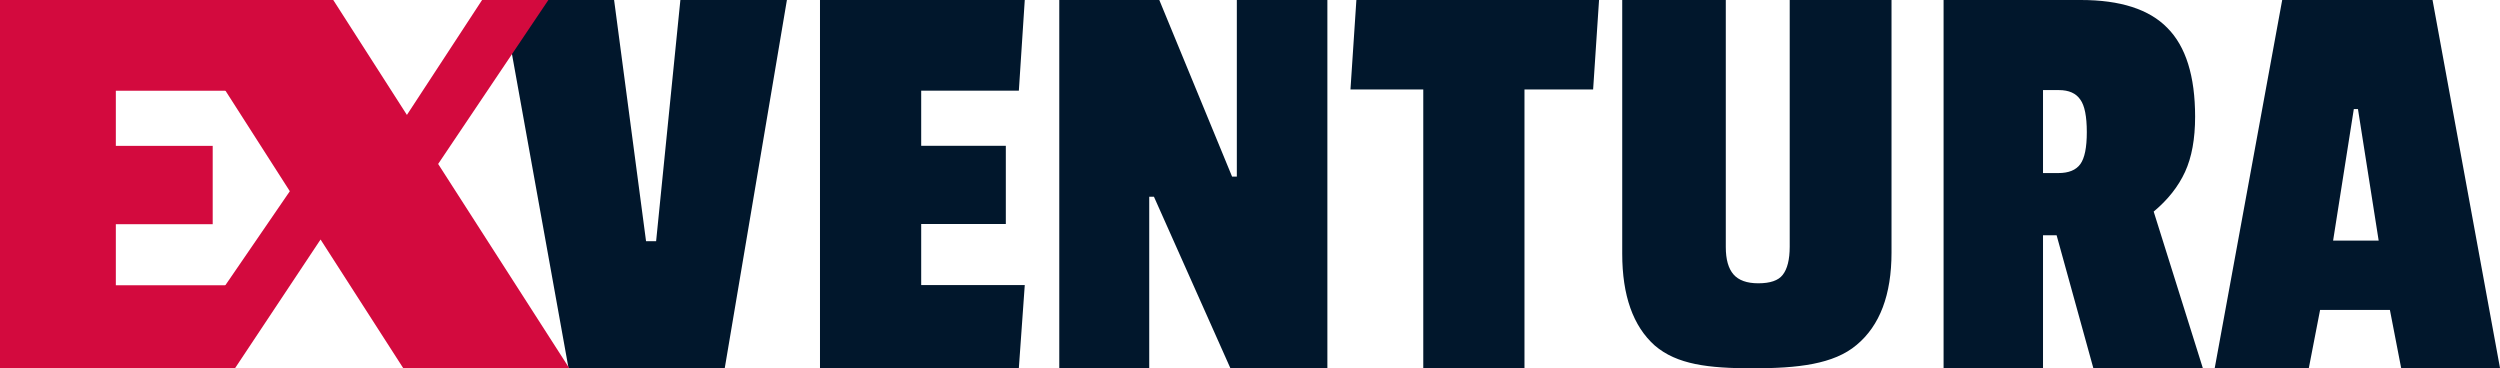 <svg width="224" height="33" viewBox="0 0 224 33" fill="none" xmlns="http://www.w3.org/2000/svg">
<path d="M20.393 33H0V0H21L20.393 8.13H10.379V13.072H19.058V20.087H10.379V25.56H21L20.393 33Z" fill="#D30A3E"/>
<path d="M70.507 0L64.939 32.977H50.939L45 0H55.023L57.886 21.613H58.788L60.962 0H70.507Z" fill="#01172C"/>
<path d="M91.289 32.977H73.471V0H91.819L91.289 8.125H82.539V13.063H90.122V20.073H82.539V25.542H91.819L91.289 32.977Z" fill="#01172C"/>
<path d="M118.933 32.977H110.236L103.395 17.63H102.971V32.977H94.911V0H103.873L110.395 15.825H110.82V0H118.933V32.977Z" fill="#01172C"/>
<path d="M142.744 8.018H136.593V32.977H127.525V8.018H121.002L121.532 0H143.275L142.744 8.018Z" fill="#01172C"/>
<path d="M154.631 22.144C154.631 23.241 154.861 24.055 155.321 24.587C155.78 25.117 156.523 25.383 157.548 25.383C158.608 25.383 159.333 25.135 159.722 24.64C160.146 24.108 160.358 23.259 160.358 22.091V0H169.48V22.622C169.48 26.41 168.437 29.171 166.351 30.906C164.3 32.64 161.077 33 157.046 33C153.051 33 150.247 32.658 148.268 30.959C146.323 29.224 145.351 26.48 145.351 22.728V0H154.631V22.144Z" fill="#01172C"/>
<path d="M196.682 10.461C196.682 12.444 196.382 14.09 195.781 15.4C195.18 16.71 194.243 17.896 192.97 18.958L197.372 32.977H187.561L184.273 21.082H183.054V32.977H174.145V0H186.447C189.983 0 192.564 0.832 194.19 2.496C195.851 4.16 196.682 6.815 196.682 10.461ZM184.432 15.506C185.352 15.506 186.006 15.24 186.394 14.709C186.783 14.178 186.978 13.223 186.978 11.842C186.978 10.426 186.783 9.452 186.394 8.921C186.006 8.355 185.369 8.072 184.485 8.072H183.054V15.506H184.432Z" fill="#01172C"/>
<path d="M224 32.977H215.144L214.136 27.773H207.879L206.871 32.977H198.44L204.485 0H217.955L224 32.977ZM213.129 21.56L211.273 9.771H210.902L209.046 21.56H213.129Z" fill="#01172C"/>
<path d="M25.968 17.133L15 0H29.86L36.459 10.297L43.195 0H49.134L39.258 14.691L51 32.978L36.14 33L28.722 21.46L21.053 33H15.091L25.968 17.133Z" fill="#D30A3E"/>
</svg>
